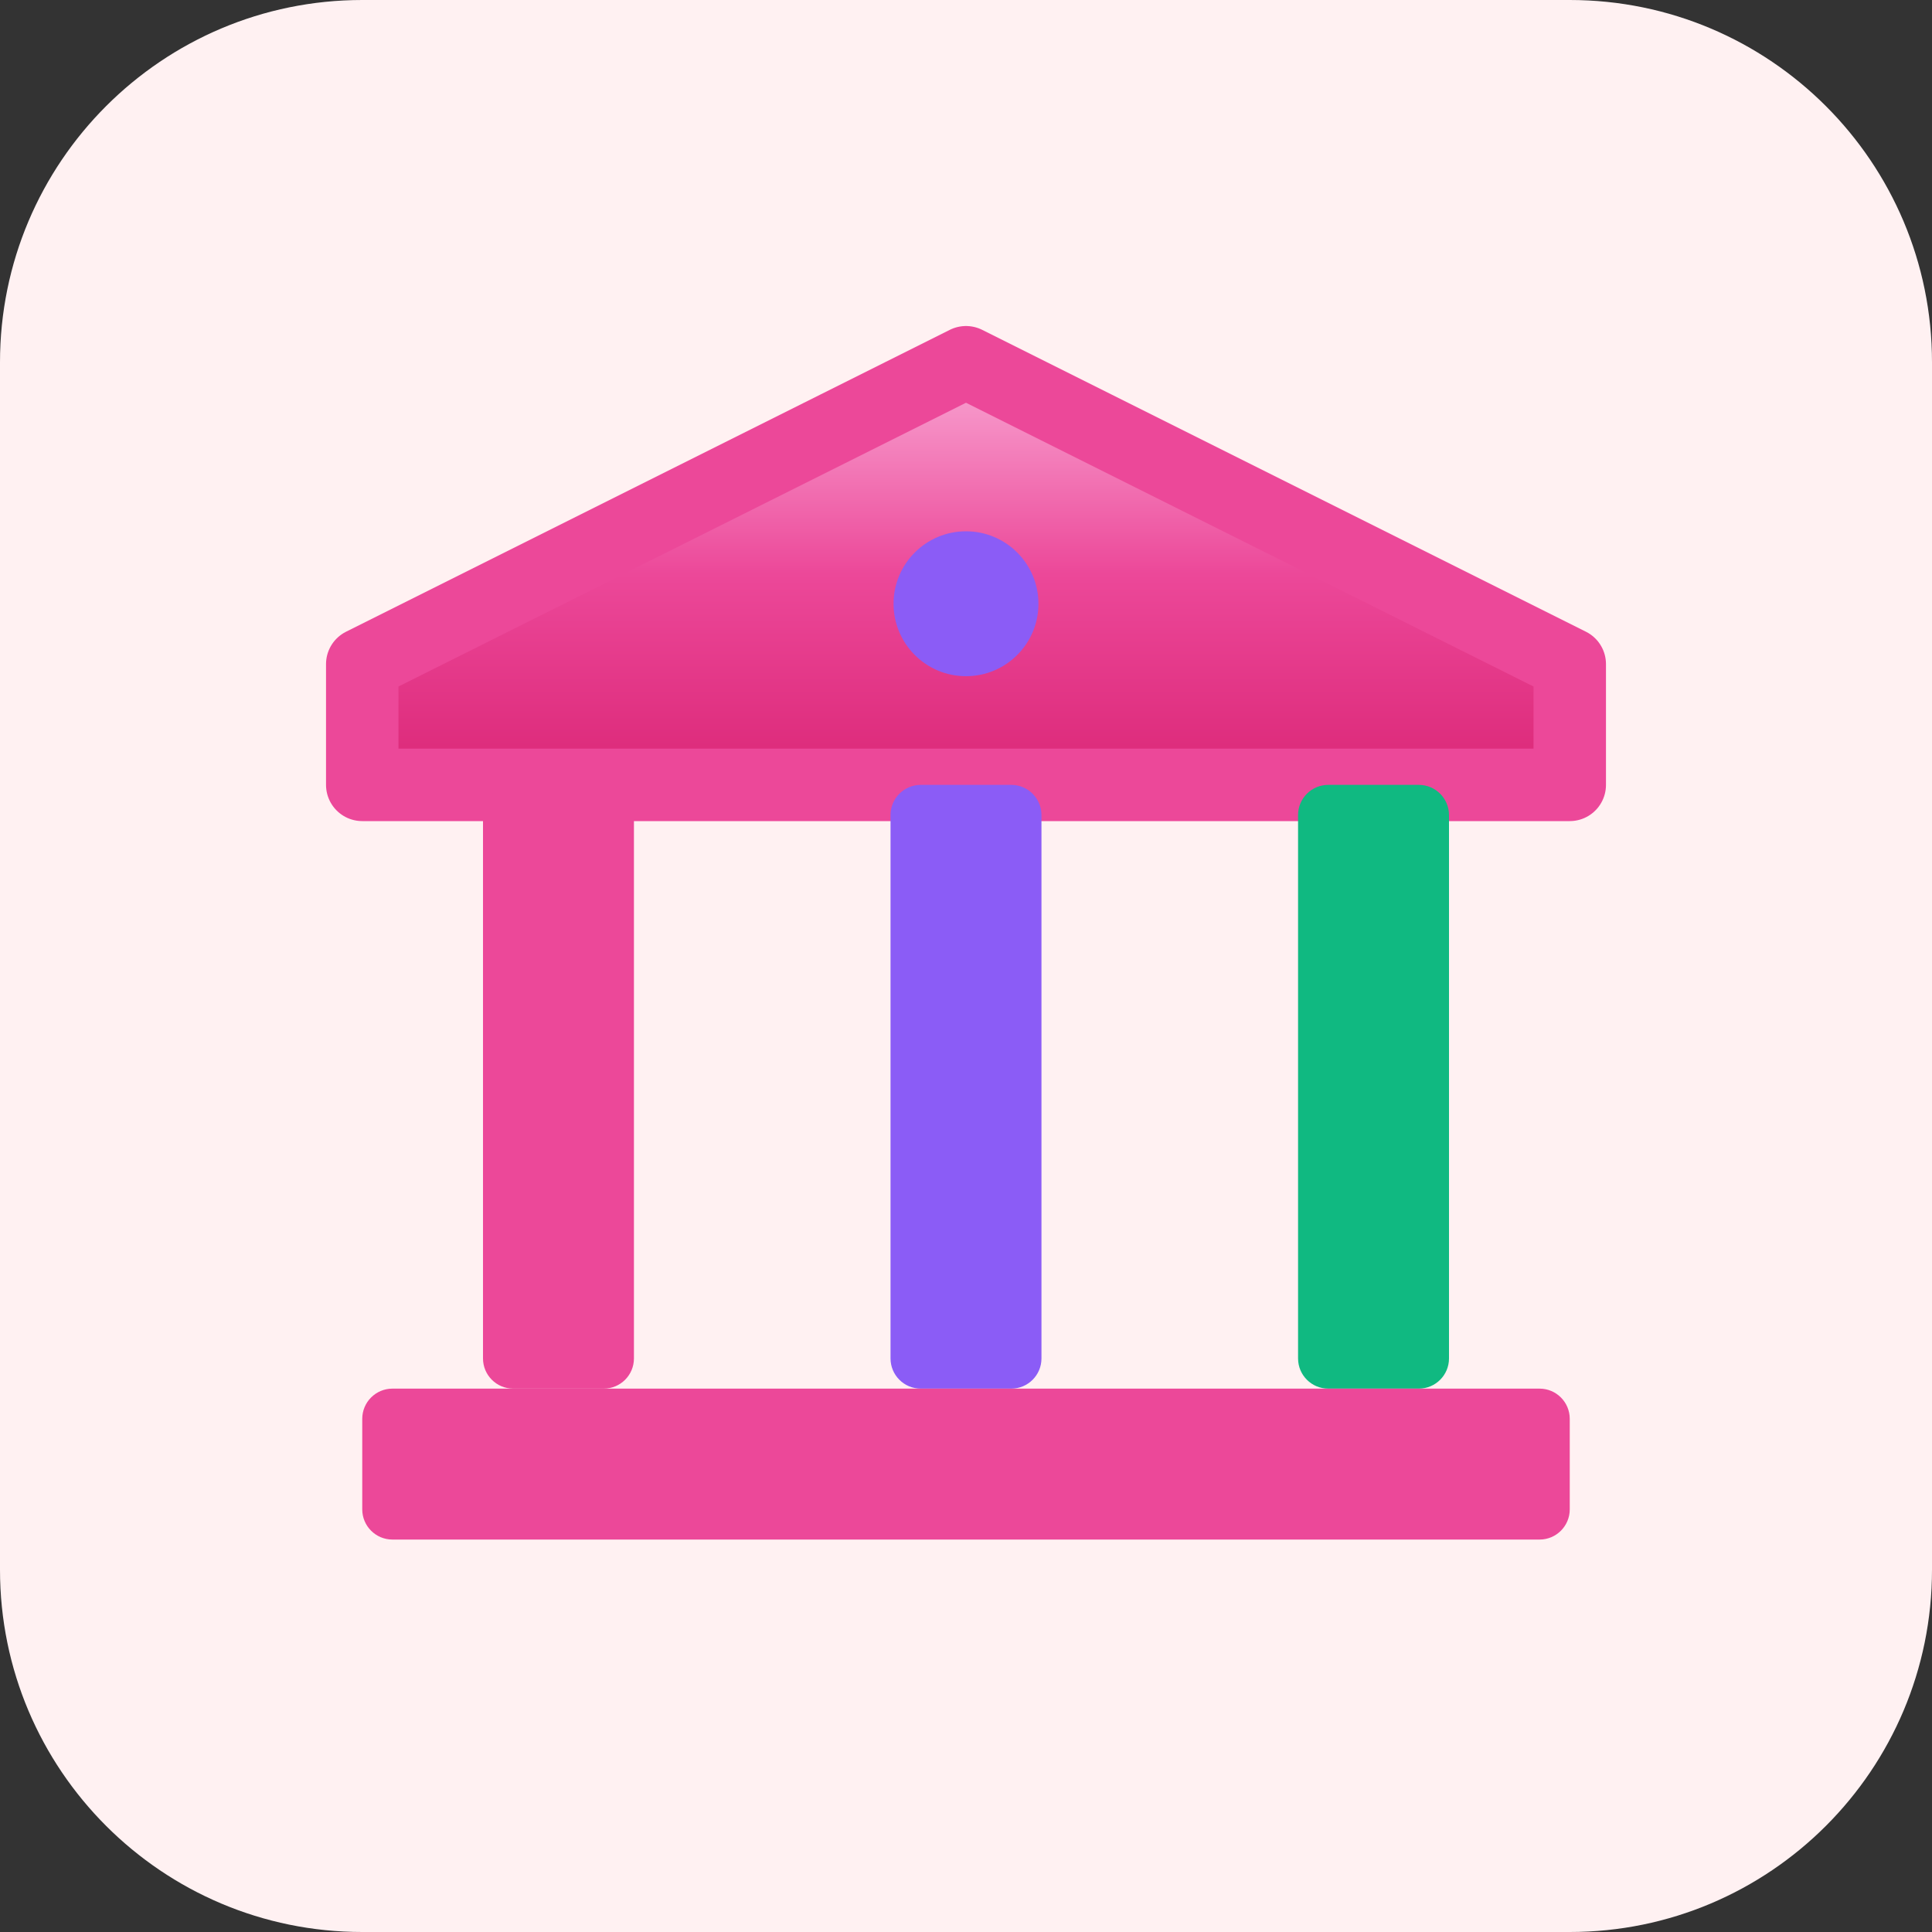 <svg width="64" height="64" viewBox="0 0 64 64" fill="none" xmlns="http://www.w3.org/2000/svg">
<rect x="0" y="0" width="64" height="64" fill="#333333" stroke="none"/>
<g clip-path="url(#clip0_590_521)">
<path d="M52 0H12C5.373 0 0 5.373 0 12V52C0 58.627 5.373 64 12 64H52C58.627 64 64 58.627 64 52V12C64 5.373 58.627 0 52 0Z" fill="#FFF1F2"/>
<path d="M32 12L52 22V26H12V22L32 12Z" fill="url(#paint0_linear_590_521)" stroke="#EC4899" stroke-width="2.4" stroke-linejoin="round"/>
<path d="M20 26H17C16.448 26 16 26.448 16 27V45C16 45.552 16.448 46 17 46H20C20.552 46 21 45.552 21 45V27C21 26.448 20.552 26 20 26Z" fill="#EC4899"/>
<path d="M33.5 26H30.5C29.948 26 29.5 26.448 29.5 27V45C29.5 45.552 29.948 46 30.5 46H33.5C34.052 46 34.5 45.552 34.5 45V27C34.5 26.448 34.052 26 33.5 26Z" fill="#8B5CF6"/>
<path d="M47 26H44C43.448 26 43 26.448 43 27V45C43 45.552 43.448 46 44 46H47C47.552 46 48 45.552 48 45V27C48 26.448 47.552 26 47 26Z" fill="#10B981"/>
<path d="M51 46H13C12.448 46 12 46.448 12 47V50C12 50.552 12.448 51 13 51H51C51.552 51 52 50.552 52 50V47C52 46.448 51.552 46 51 46Z" fill="#EC4899"/>
<path d="M32 22.4C33.325 22.4 34.4 21.326 34.4 20C34.4 18.675 33.325 17.6 32 17.6C30.674 17.6 29.6 18.675 29.6 20C29.6 21.326 30.674 22.4 32 22.4Z" fill="#8B5CF6"/>
</g>
<defs>
<linearGradient id="paint0_linear_590_521" x1="32" y1="12" x2="32" y2="26" gradientUnits="userSpaceOnUse">
<stop stop-color="#F9A8D4"/>
<stop offset="0.5" stop-color="#EC4899"/>
<stop offset="1" stop-color="#DB2777"/>
</linearGradient>
<clipPath id="clip0_590_521">
<rect width="64" height="64" fill="white"/>
</clipPath>
</defs>
</svg>
